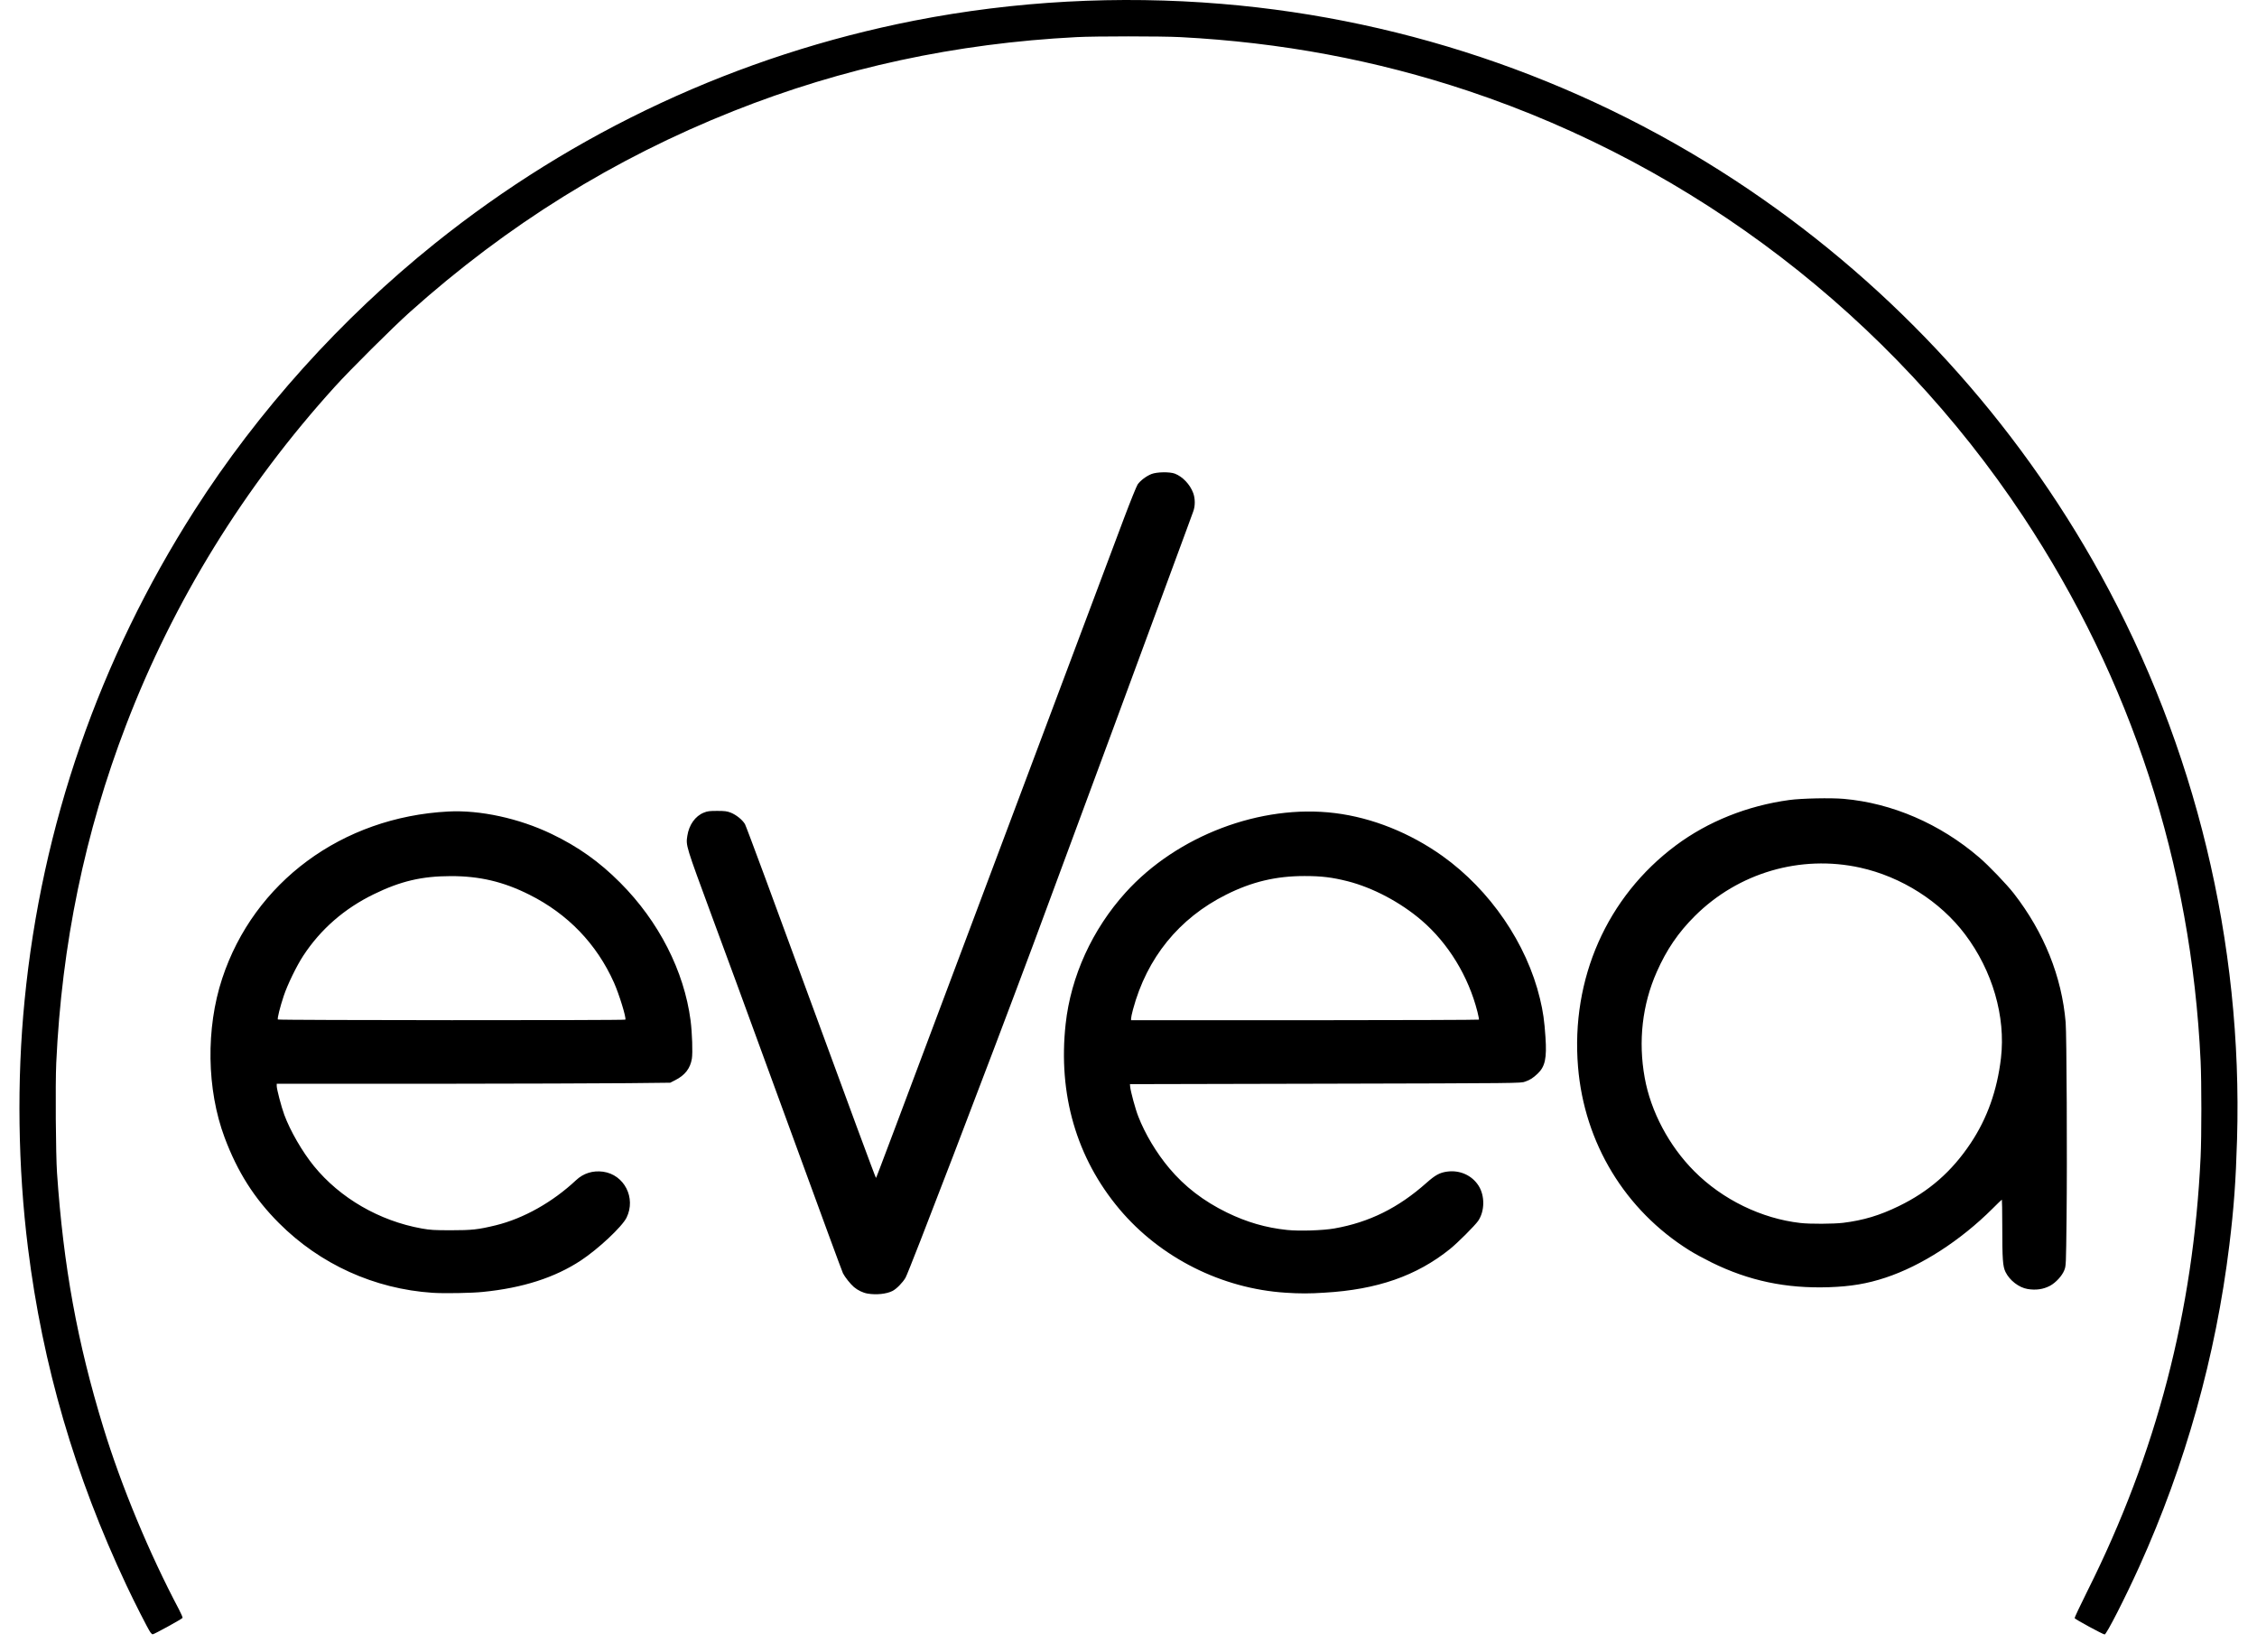 <svg width="112" height="82" viewBox="0 0 112 82" fill="none" xmlns="http://www.w3.org/2000/svg">
<path d="M7.463 81.008C7.342 80.839 6.658 79.493 6.271 78.666C3.716 73.243 2.114 67.755 1.389 61.937C0.889 57.938 0.829 53.623 1.22 49.65C2.069 40.961 4.926 32.73 9.646 25.34C12.811 20.39 16.919 15.824 21.569 12.091C28.511 6.517 36.655 2.733 45.379 1.022C50.351 0.049 55.501 -0.233 60.62 0.192C70.005 0.97 79.021 4.146 86.798 9.415C94.04 14.32 100.028 20.879 104.237 28.512C108.947 37.056 111.296 46.779 111.01 56.54C110.95 58.599 110.852 59.956 110.627 61.794C109.954 67.304 108.447 72.686 106.158 77.749C105.455 79.301 104.531 81.113 104.44 81.113C104.358 81.113 102.971 80.361 102.952 80.305C102.941 80.279 103.234 79.658 103.598 78.929C107.011 72.108 108.842 65.083 109.202 57.416C109.251 56.393 109.251 53.694 109.202 52.661C108.74 42.874 105.756 33.722 100.389 25.618C93.834 15.73 84.092 8.261 72.854 4.51C68.268 2.981 63.559 2.101 58.571 1.842C57.624 1.793 54.369 1.793 53.422 1.842C47.431 2.15 41.801 3.364 36.4 5.51C30.457 7.871 25.18 11.152 20.328 15.497C19.509 16.23 17.37 18.357 16.619 19.188C12.12 24.152 8.62 29.82 6.26 35.973C4.212 41.306 3.062 46.873 2.791 52.751C2.742 53.815 2.768 57.288 2.829 58.201C3.148 62.85 3.836 66.62 5.129 70.841C6.016 73.739 7.406 77.088 8.883 79.876C8.989 80.079 9.068 80.264 9.06 80.29C9.041 80.339 7.651 81.106 7.576 81.106C7.553 81.109 7.504 81.064 7.463 81.008V81.008ZM43.048 64.196C42.823 64.158 42.567 64.034 42.376 63.873C42.203 63.726 41.928 63.38 41.831 63.189C41.793 63.117 40.711 60.174 39.425 56.649C38.14 53.123 36.847 49.594 36.557 48.808C36.268 48.023 35.704 46.501 35.31 45.426C34.032 41.96 34.032 41.968 34.107 41.483C34.19 40.934 34.502 40.498 34.926 40.329C35.111 40.254 35.208 40.243 35.592 40.243C35.975 40.243 36.076 40.258 36.261 40.329C36.535 40.438 36.836 40.679 36.967 40.897C37.024 40.987 38.501 44.982 40.256 49.774C42.011 54.566 43.454 58.472 43.469 58.457C43.499 58.426 43.774 57.694 50.396 40.051C53.05 32.981 55.474 26.52 55.786 25.694C56.098 24.867 56.399 24.122 56.455 24.04C56.594 23.844 56.884 23.626 57.139 23.525C57.406 23.42 58.045 23.408 58.301 23.506C58.684 23.653 59.049 24.036 59.21 24.464C59.312 24.739 59.315 25.107 59.214 25.378C59.173 25.491 59.037 25.859 58.913 26.201C58.425 27.546 52.279 44.174 51.28 46.854C48.961 53.067 45.116 63.098 44.935 63.41C44.792 63.655 44.484 63.97 44.285 64.068C43.988 64.218 43.484 64.271 43.048 64.196V64.196ZM21.467 64.158C18.584 63.967 15.886 62.745 13.845 60.7C12.62 59.475 11.785 58.16 11.146 56.453C10.255 54.07 10.21 51.03 11.026 48.56C12.604 43.776 16.968 40.551 22.245 40.273C23.82 40.19 25.756 40.611 27.368 41.385C28.691 42.02 29.74 42.765 30.777 43.806C32.69 45.723 33.949 48.188 34.269 50.643C34.347 51.255 34.381 52.244 34.333 52.541C34.254 53.022 33.987 53.364 33.509 53.604L33.258 53.732L31.153 53.755C29.995 53.766 25.601 53.781 21.388 53.785H13.732V53.898C13.732 54.052 13.965 54.942 14.108 55.326C14.401 56.119 14.999 57.156 15.577 57.867C16.874 59.46 18.829 60.591 20.93 60.967C21.354 61.042 21.542 61.054 22.377 61.054C23.422 61.054 23.726 61.02 24.598 60.809C25.981 60.471 27.424 59.659 28.586 58.569C28.954 58.224 29.416 58.081 29.927 58.148C30.98 58.295 31.57 59.449 31.093 60.426C30.871 60.877 29.691 61.982 28.826 62.553C27.537 63.403 25.936 63.918 23.97 64.113C23.425 64.173 22.023 64.196 21.467 64.158V64.158ZM31.032 50.601C31.085 50.511 30.724 49.342 30.469 48.767C29.608 46.843 28.176 45.354 26.267 44.4C24.977 43.753 23.794 43.475 22.358 43.479C20.93 43.483 19.885 43.727 18.558 44.373C17.088 45.087 15.908 46.117 15.047 47.433C14.717 47.937 14.262 48.872 14.078 49.429C13.897 49.974 13.755 50.541 13.788 50.594C13.815 50.635 31.006 50.643 31.032 50.601ZM63.803 64.154C60.627 63.952 57.579 62.418 55.549 60.005C53.418 57.468 52.498 54.303 52.881 50.816C53.14 48.448 54.204 46.121 55.858 44.291C58.406 41.472 62.567 39.893 66.25 40.352C68.095 40.581 69.971 41.333 71.583 42.483C73.951 44.178 75.759 46.824 76.417 49.556C76.575 50.207 76.638 50.665 76.691 51.466C76.763 52.522 76.672 52.931 76.304 53.281C76.075 53.499 75.928 53.593 75.68 53.679C75.466 53.758 75.432 53.758 65.769 53.781L56.072 53.803L56.083 53.935C56.106 54.168 56.342 55.044 56.485 55.405C56.816 56.262 57.391 57.227 58.023 57.975C58.789 58.889 59.729 59.61 60.883 60.174C61.864 60.652 62.818 60.93 63.867 61.039C64.476 61.103 65.648 61.065 66.22 60.964C67.949 60.659 69.388 59.945 70.783 58.705C71.219 58.318 71.437 58.197 71.801 58.145C72.436 58.054 73.042 58.325 73.372 58.844C73.692 59.347 73.68 60.107 73.35 60.591C73.184 60.828 72.339 61.674 71.952 61.986C70.294 63.32 68.336 64 65.731 64.151C65.013 64.2 64.483 64.2 63.803 64.154V64.154ZM73.391 50.601C73.399 50.586 73.365 50.413 73.316 50.214C72.869 48.448 71.865 46.809 70.542 45.674C69.493 44.776 68.129 44.054 66.878 43.734C66.103 43.539 65.581 43.475 64.735 43.475C63.322 43.475 62.127 43.757 60.845 44.4C58.504 45.572 56.91 47.538 56.222 50.101C56.169 50.297 56.128 50.496 56.128 50.545V50.631H64.75C69.493 50.628 73.384 50.616 73.391 50.601V50.601ZM100.618 63.97C100.186 63.899 99.723 63.542 99.52 63.125C99.385 62.846 99.359 62.516 99.359 60.806C99.359 60.107 99.347 59.535 99.34 59.535C99.329 59.535 99.122 59.734 98.878 59.979C97.292 61.561 95.345 62.82 93.563 63.407C92.657 63.707 91.846 63.843 90.767 63.88C88.632 63.952 86.79 63.564 84.941 62.655C84.569 62.471 84.073 62.204 83.836 62.053C80.641 60.058 78.619 56.724 78.307 52.943C77.947 48.568 79.743 44.505 83.159 41.957C84.753 40.769 86.704 39.987 88.79 39.702C89.391 39.619 90.865 39.589 91.492 39.645C93.894 39.856 96.269 40.882 98.205 42.543C98.69 42.956 99.581 43.889 99.938 44.347C101.434 46.275 102.313 48.466 102.505 50.737C102.554 51.33 102.584 57.528 102.55 60.434C102.523 62.801 102.523 62.82 102.437 63.038C102.328 63.316 102.016 63.655 101.73 63.809C101.396 63.985 101.035 64.038 100.618 63.97V63.97ZM91.462 60.685C92.469 60.561 93.278 60.317 94.221 59.858C95.724 59.129 96.852 58.141 97.788 56.739C98.611 55.506 99.107 54.112 99.295 52.507C99.535 50.451 98.874 48.173 97.513 46.369C96.281 44.734 94.349 43.509 92.304 43.058C89.346 42.408 86.264 43.31 84.107 45.456C83.284 46.275 82.701 47.128 82.212 48.237C81.495 49.857 81.288 51.672 81.615 53.48C81.915 55.157 82.821 56.867 84.077 58.126C85.475 59.532 87.414 60.475 89.339 60.693C89.82 60.749 90.985 60.742 91.462 60.685Z" fill="black"/>
</svg>
